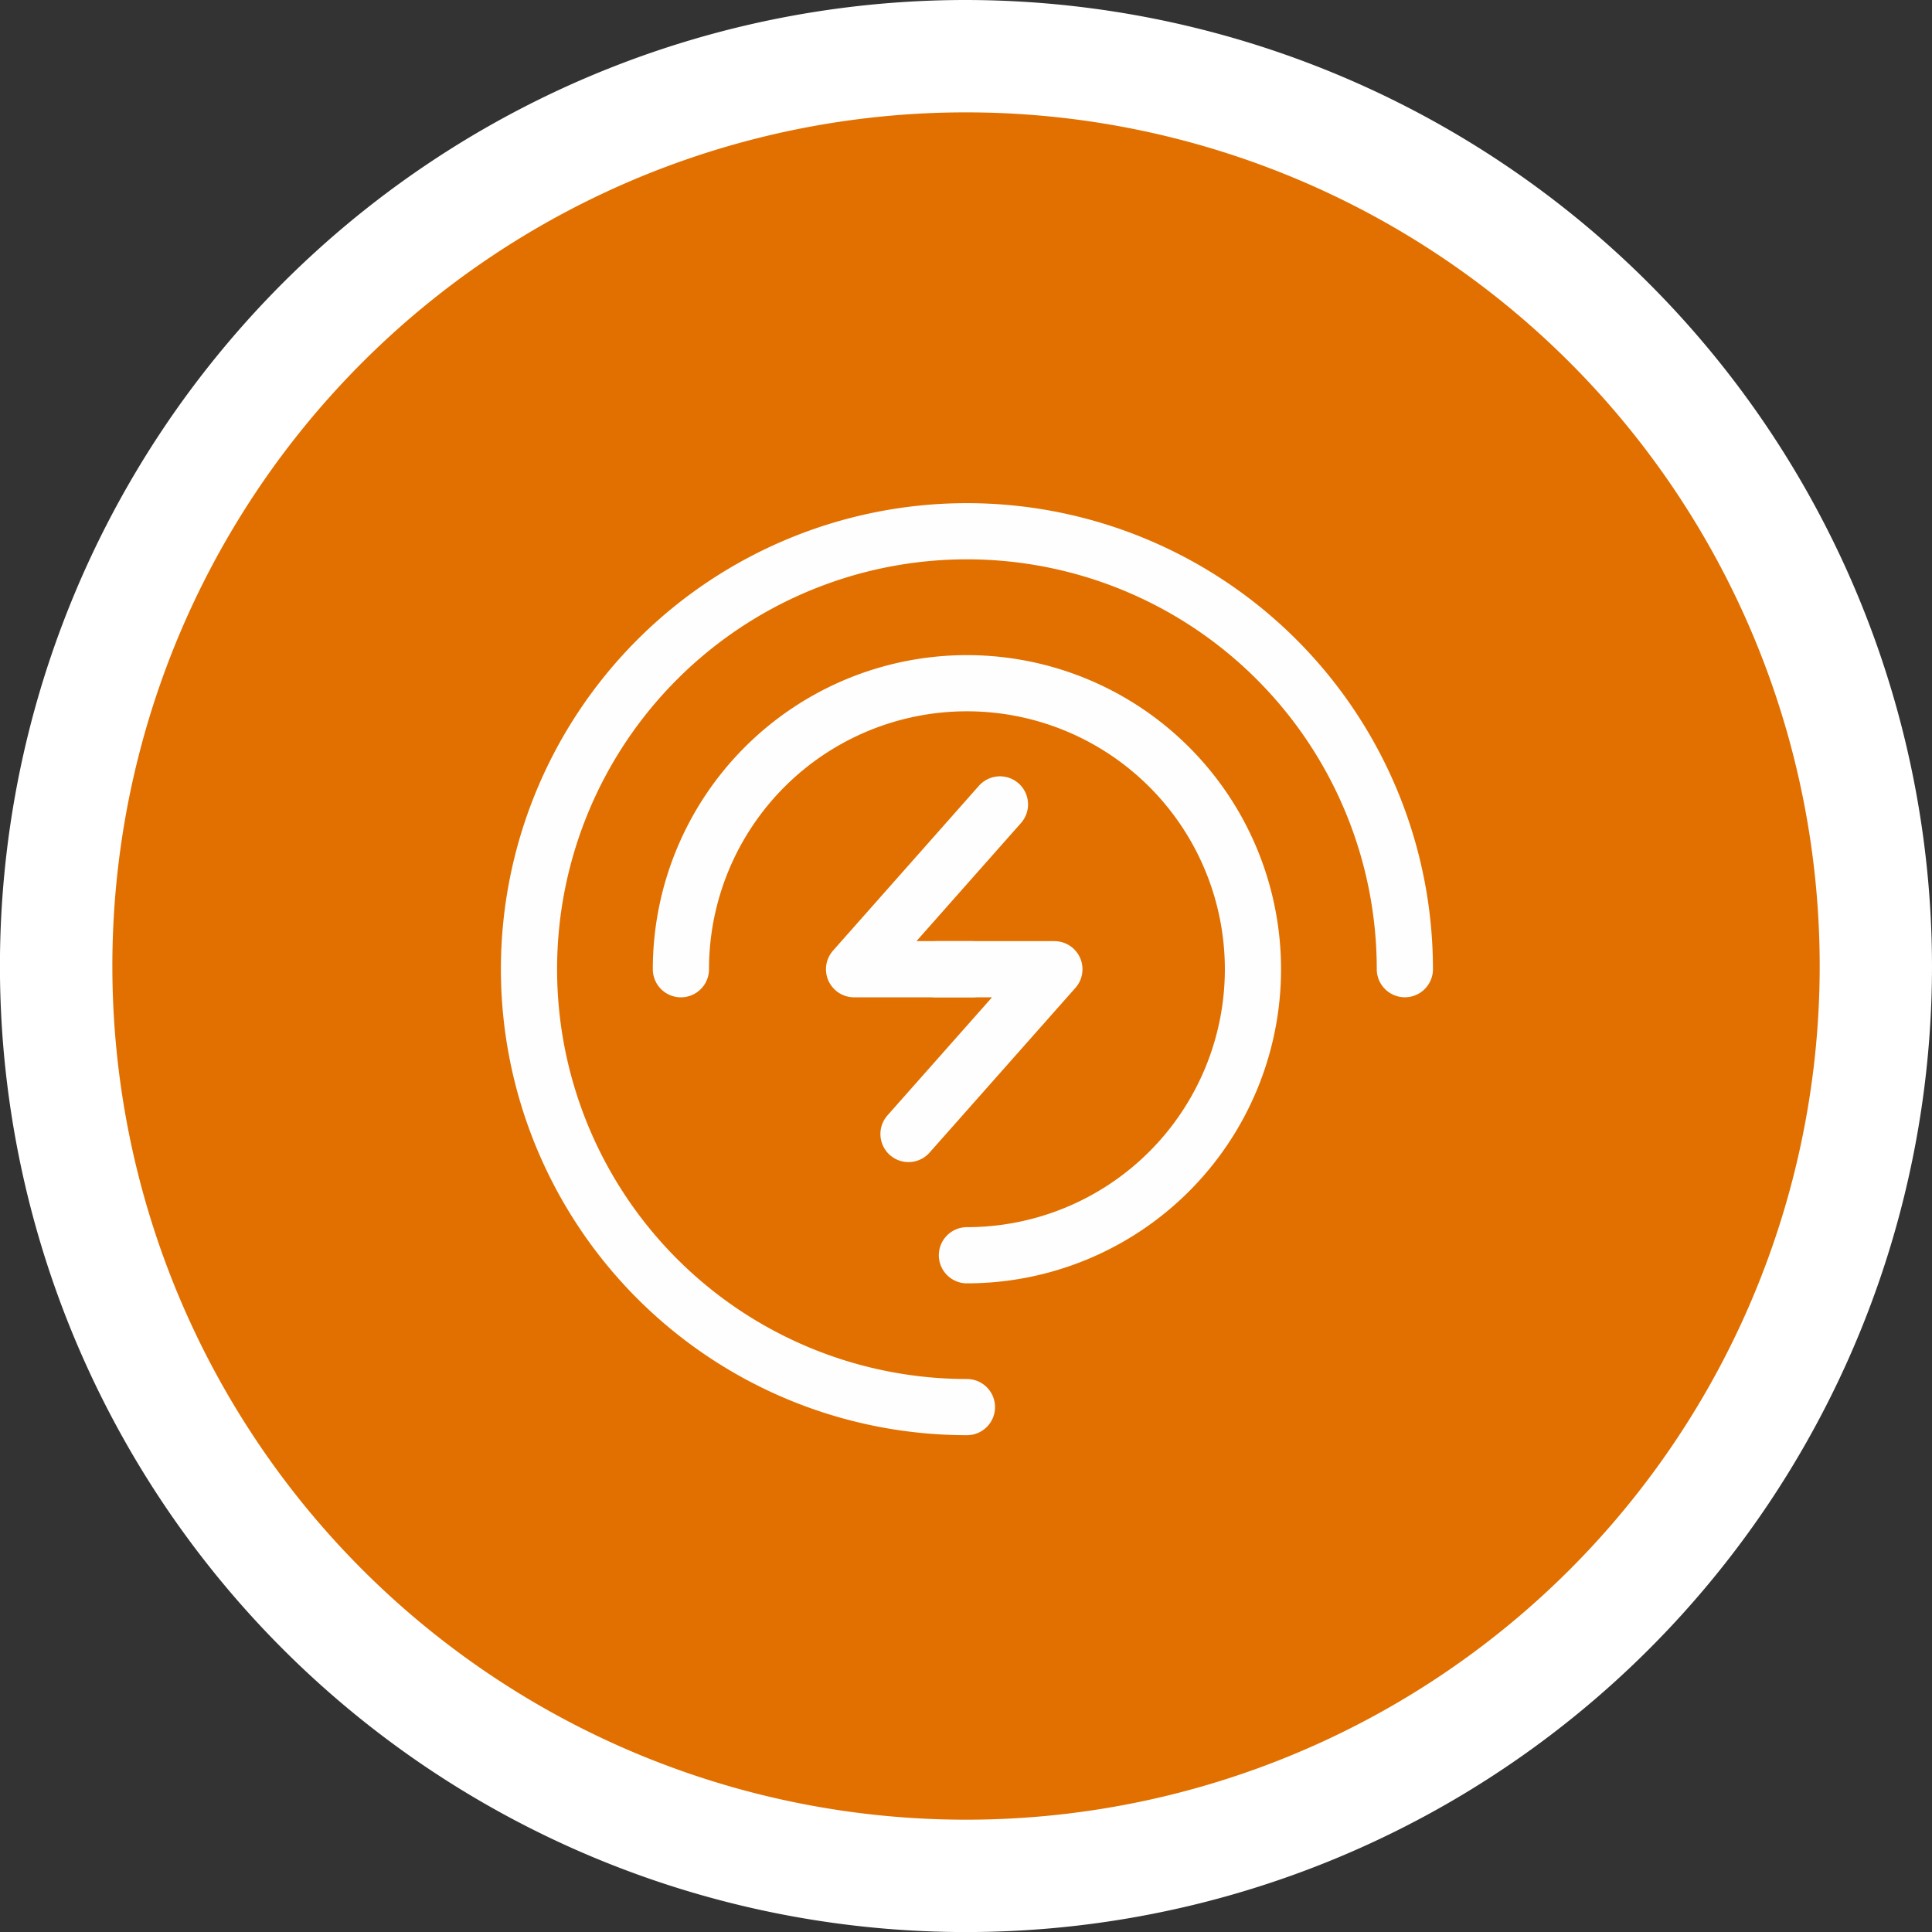 <?xml version="1.0" encoding="UTF-8"?> <svg xmlns="http://www.w3.org/2000/svg" width="34.389" height="34.389" viewBox="0 0 34.389 34.389"><rect x="0" y="0" width="34.389" height="34.389" fill="#333333" stroke="none"/><title>et_color_icon</title><path d="M17.195,33.389A16.195,16.195,0,1,1,33.389,17.194,16.213,16.213,0,0,1,17.195,33.389Z" fill="#e17000"></path><path d="M17.195,2A15.195,15.195,0,1,1,2,17.195,15.194,15.194,0,0,1,17.195,2m0-2A17.195,17.195,0,1,0,34.389,17.195,17.214,17.214,0,0,0,17.195,0Z" fill="#fff"></path><polyline points="16.171 20.185 18.768 17.252 16.665 17.252" fill="none" stroke="#fffefe" stroke-linecap="round" stroke-linejoin="round"></polyline><polyline points="17.799 14.318 15.202 17.252 17.305 17.252" fill="none" stroke="#fffefe" stroke-linecap="round" stroke-linejoin="round"></polyline><path d="M17.211,25.046a7.795,7.795,0,1,1,7.795-7.795" fill="none" stroke="#fffefe" stroke-linecap="round" stroke-linejoin="round"></path><path d="M12.12,17.252a5.091,5.091,0,1,1,5.091,5.091" fill="none" stroke="#fffefe" stroke-linecap="round" stroke-linejoin="round"></path></svg> 